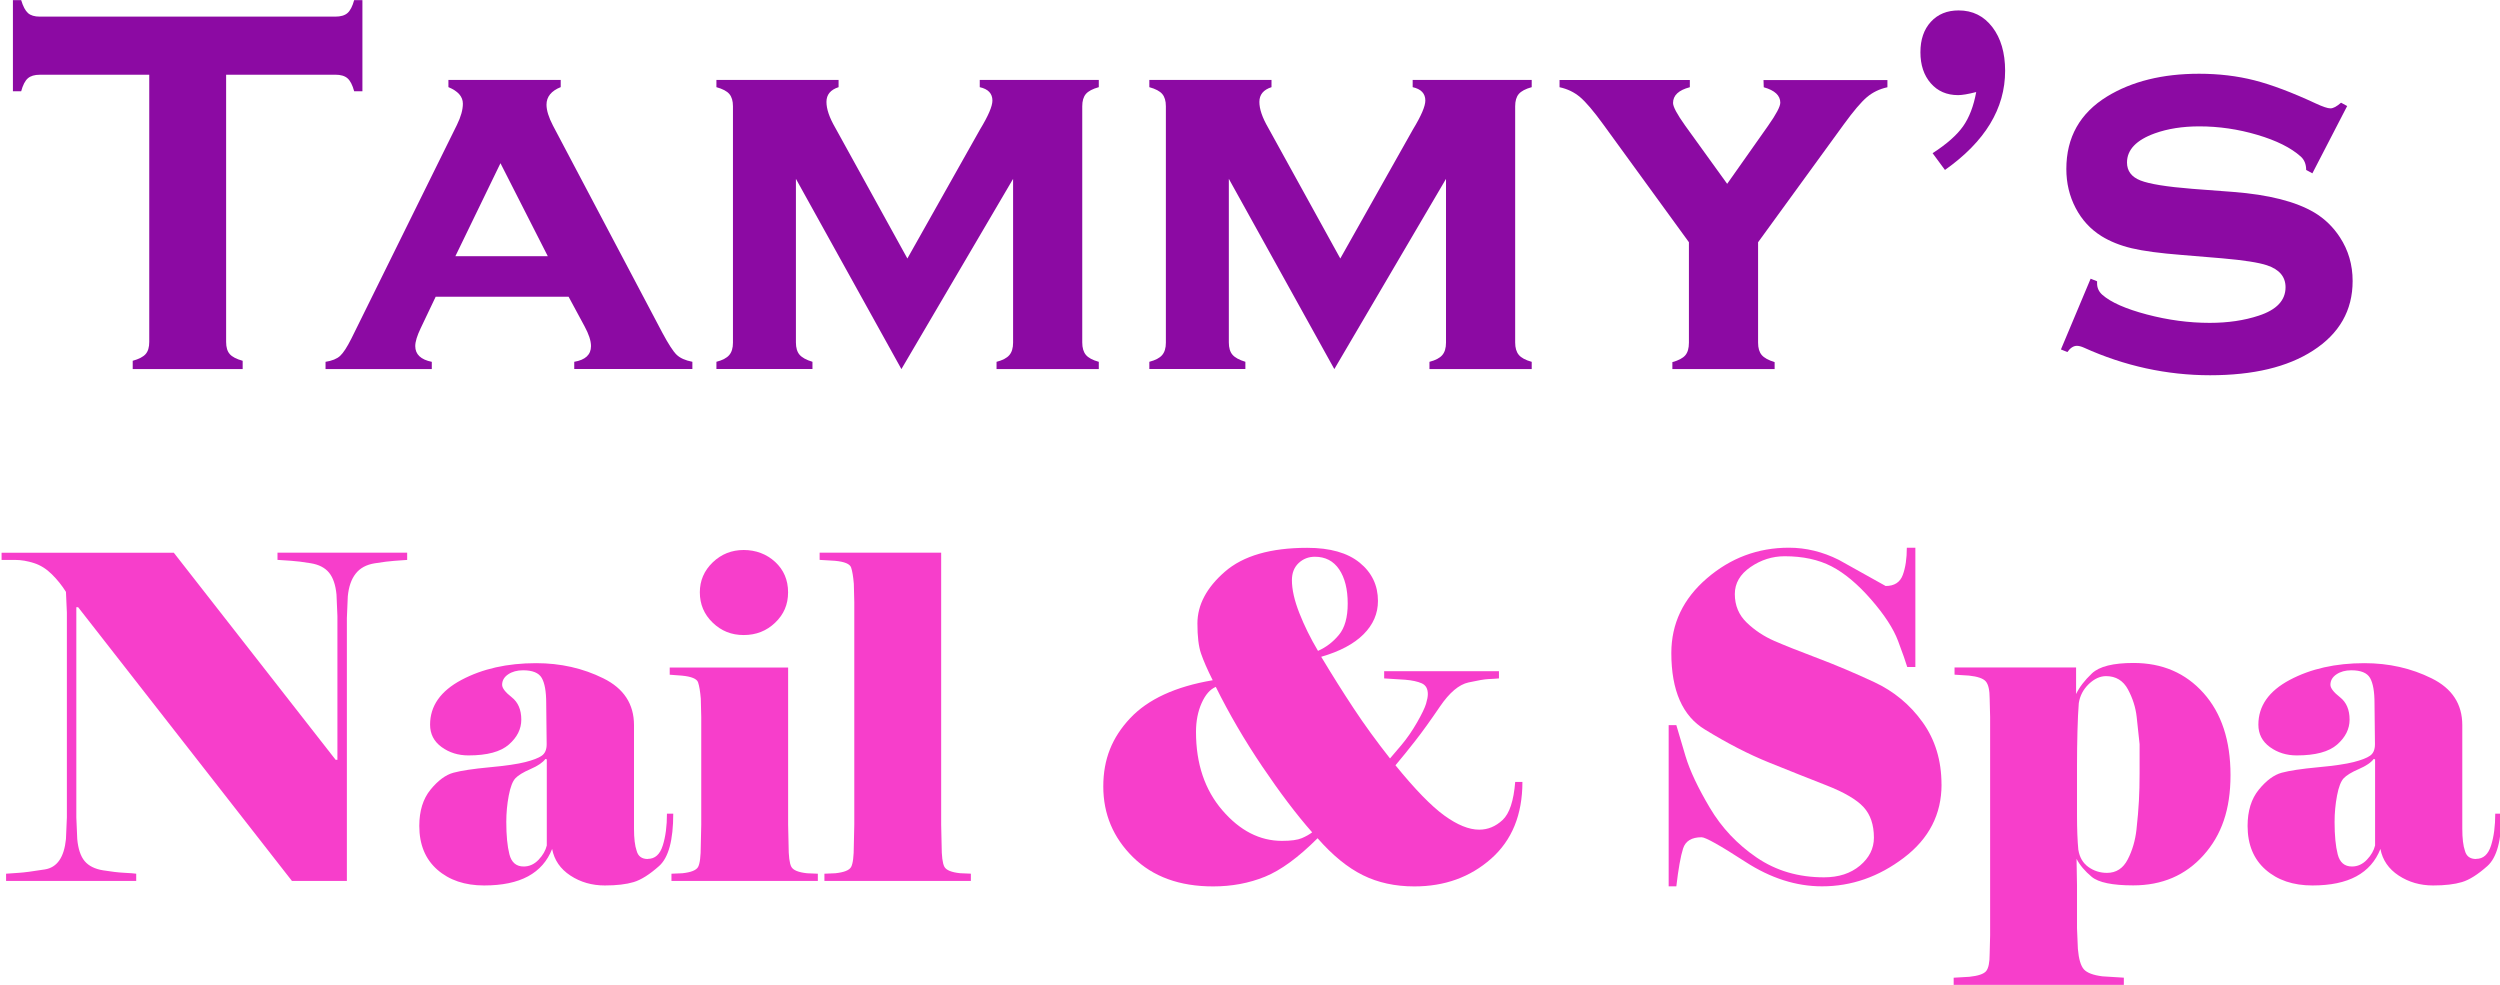 <?xml version="1.0" encoding="UTF-8"?> <svg xmlns="http://www.w3.org/2000/svg" id="Layer_1" data-name="Layer 1" viewBox="0 0 600 236.38"><defs><style> .cls-1 { fill: #f73ecb; } .cls-2 { fill: #8c0aa3; } </style></defs><g><path class="cls-2" d="M54.27,17.94v64.13c0,1.28.29,2.25.87,2.91.58.66,1.61,1.2,3.1,1.61v1.98h-26.39v-1.98c1.49-.41,2.52-.95,3.1-1.61.58-.66.87-1.63.87-2.91V17.94H9.54c-1.24,0-2.19.28-2.85.85-.66.57-1.2,1.61-1.61,3.12h-1.98V.03h1.98c.45,1.51,1,2.54,1.64,3.11.64.57,1.58.85,2.82.85h70.94c1.28,0,2.25-.28,2.91-.85.66-.57,1.2-1.61,1.61-3.11h1.98v21.87h-1.98c-.41-1.51-.95-2.55-1.61-3.12-.66-.57-1.63-.85-2.91-.85h-26.21Z"></path><path class="cls-2" d="M136.47,71.22h-31.91l-3.6,7.56c-.87,1.82-1.3,3.24-1.3,4.28,0,1.98,1.32,3.24,3.97,3.78v1.73h-25.5v-1.73c1.57-.25,2.74-.72,3.5-1.43.76-.7,1.66-2.08,2.7-4.15l25.34-51.3c.95-1.94,1.42-3.63,1.42-5.08,0-1.69-1.16-3.01-3.47-3.97v-1.73h26.95v1.73c-2.27.91-3.41,2.31-3.41,4.21,0,1.36.52,3.04,1.55,5.02l26.27,49.75c1.45,2.7,2.58,4.45,3.41,5.25.83.8,2.09,1.36,3.78,1.69v1.73h-28.35v-1.73c2.68-.45,4.02-1.71,4.02-3.77,0-1.27-.52-2.86-1.55-4.75l-3.83-7.1ZM131.47,61.49l-11.36-22.32-10.82,22.32h22.18Z"></path><path class="cls-2" d="M216.33,88.57l-25.31-45.65v39.27c0,1.28.29,2.26.87,2.94.58.68,1.61,1.25,3.1,1.7v1.73h-23.05v-1.73c1.45-.37,2.47-.91,3.07-1.61.6-.7.9-1.69.9-2.97V25.5c0-1.28-.29-2.26-.87-2.94-.58-.68-1.61-1.23-3.1-1.64v-1.73h29.32v1.73c-1.94.62-2.91,1.8-2.91,3.53s.7,3.76,2.11,6.2l17.31,31.39,17.43-30.96c1.98-3.26,2.98-5.58,2.98-6.94,0-1.69-1.01-2.77-3.04-3.22v-1.73h28.57v1.73c-1.49.41-2.52.96-3.1,1.64-.58.68-.87,1.66-.87,2.94v56.7c0,1.28.29,2.27.87,2.97.58.7,1.61,1.26,3.1,1.67v1.73h-24.54v-1.73c1.45-.37,2.47-.91,3.07-1.61.6-.7.9-1.7.9-2.98v-39.32l-26.8,45.65Z"></path><path class="cls-2" d="M320.23,88.57l-25.31-45.65v39.27c0,1.28.29,2.26.87,2.94.58.68,1.61,1.25,3.1,1.7v1.73h-23.05v-1.73c1.45-.37,2.47-.91,3.07-1.61.6-.7.9-1.69.9-2.97V25.5c0-1.28-.29-2.26-.87-2.94-.58-.68-1.61-1.23-3.1-1.64v-1.73h29.32v1.73c-1.94.62-2.91,1.8-2.91,3.53s.7,3.76,2.11,6.2l17.31,31.39,17.43-30.96c1.98-3.26,2.98-5.58,2.98-6.94,0-1.69-1.01-2.77-3.04-3.22v-1.73h28.57v1.73c-1.49.41-2.52.96-3.1,1.64-.58.68-.87,1.66-.87,2.94v56.7c0,1.28.29,2.27.87,2.97.58.7,1.61,1.26,3.1,1.67v1.73h-24.54v-1.73c1.45-.37,2.47-.91,3.07-1.61.6-.7.9-1.7.9-2.98v-39.32l-26.8,45.65Z"></path><path class="cls-2" d="M421.94,58.12v24.13c0,1.28.29,2.26.87,2.95.58.68,1.61,1.25,3.1,1.71v1.67h-24.54v-1.67c1.49-.41,2.52-.96,3.1-1.64.58-.68.87-1.68.87-3.01v-24.13l-20.57-28.29c-2.31-3.18-4.16-5.35-5.55-6.53s-3.03-1.97-4.93-2.38v-1.73h31.27v1.73c-2.69.7-4.03,1.96-4.03,3.78,0,.91.97,2.72,2.92,5.45l10.07,13.96,9.84-13.96c1.94-2.76,2.91-4.6,2.91-5.51,0-1.73-1.32-2.97-3.97-3.71l-.06-1.73h29.74v1.73c-1.9.41-3.54,1.21-4.93,2.38-1.38,1.18-3.23,3.35-5.54,6.53l-20.57,28.29Z"></path><path class="cls-2" d="M463.82,36.77c3.39-2.19,5.82-4.34,7.31-6.44,1.49-2.11,2.54-4.85,3.16-8.24-1.94.5-3.39.74-4.34.74-2.73,0-4.92-.95-6.57-2.85-1.65-1.9-2.48-4.38-2.48-7.44s.84-5.49,2.51-7.31c1.67-1.82,3.89-2.73,6.66-2.73,3.35,0,6.04,1.33,8.09,4,2.04,2.66,3.07,6.17,3.07,10.5,0,9.05-4.81,16.98-14.44,23.79l-2.97-4.03Z"></path><path class="cls-2" d="M563.33,25.43l-8.36,16.17-1.49-.81c0-1.36-.43-2.44-1.3-3.22-2.35-2.11-5.82-3.84-10.41-5.2-4.58-1.36-9.23-2.04-13.94-2.04-4.01,0-7.56.56-10.66,1.67-4.46,1.61-6.69,3.95-6.69,7,0,2.02,1.07,3.46,3.22,4.31,2.15.85,6.3,1.52,12.45,2.01l9.79.74c8.55.66,15.06,2.31,19.52,4.96,2.48,1.49,4.52,3.47,6.13,5.95,2.02,3.1,3.04,6.59,3.04,10.47,0,7.06-3.18,12.64-9.54,16.73-6.07,3.92-14.29,5.89-24.66,5.89s-20.55-2.21-30.3-6.63c-.66-.29-1.22-.43-1.67-.43-.83,0-1.59.5-2.29,1.49l-1.55-.62,7.13-16.98,1.55.62v.5c0,1.07.41,1.98,1.24,2.73,2.06,1.82,5.64,3.4,10.72,4.74,5.08,1.34,10.1,2.01,15.06,2.01,4.38,0,8.3-.58,11.77-1.73,4.3-1.4,6.44-3.68,6.44-6.82,0-2.52-1.49-4.28-4.46-5.27-1.98-.66-5.56-1.22-10.72-1.67l-9.73-.81c-5.25-.41-9.25-.95-12.02-1.61-2.77-.66-5.18-1.63-7.25-2.91-2.64-1.65-4.71-3.9-6.2-6.75s-2.23-5.97-2.23-9.36c0-7.6,3.26-13.4,9.79-17.41,5.95-3.63,13.3-5.45,22.06-5.45,4.75,0,9.18.53,13.29,1.58,4.11,1.05,9.02,2.9,14.72,5.55,1.69.79,2.87,1.18,3.53,1.18s1.51-.45,2.54-1.36l1.49.81Z"></path></g><g><path class="cls-1" d="M97.73,134.38c-.94.07-1.96.14-3.08.22-1.12.07-2.68.27-4.7.59-2.02.32-3.55,1.15-4.59,2.49-1.05,1.33-1.67,3.15-1.89,5.46l-.22,5.19v63.1h-13.18l-51.32-65.7h-.43v50.46l.22,5.19c.22,2.38.81,4.14,1.78,5.29.97,1.15,2.45,1.89,4.43,2.21,1.98.32,3.67.52,5.08.59,1.4.07,2.36.14,2.86.22v1.73H1.46v-1.73c.94-.07,1.99-.14,3.16-.22,1.16-.07,3.21-.34,6.15-.81,2.94-.47,4.62-2.9,5.06-7.29l.22-5.19v-49.16l-.22-4.97c-.94-1.51-2.07-2.92-3.37-4.21-1.31-1.3-2.74-2.2-4.3-2.7-1.56-.5-3.06-.76-4.51-.76H.38v-1.73h41.33l38.84,49.7h.43v-34.47l-.22-5.19c-.22-2.3-.81-4.05-1.78-5.24-.97-1.19-2.43-1.95-4.38-2.27-1.94-.32-3.51-.52-4.7-.59-1.19-.07-2.29-.14-3.3-.22v-1.73h31.12v1.73Z"></path><path class="cls-1" d="M155.49,206.13c1.71,0,2.9-1.07,3.57-3.2.68-2.13,1.01-4.69,1.01-7.65h1.51c0,6.36-1.13,10.55-3.4,12.57s-4.31,3.31-6.1,3.85c-1.8.54-4.11.81-6.92.81-3.1,0-5.85-.79-8.27-2.38-2.41-1.59-3.87-3.71-4.38-6.38-1.15,2.92-3.08,5.11-5.78,6.57-2.7,1.46-6.21,2.19-10.54,2.19-4.61,0-8.36-1.26-11.24-3.79-2.88-2.53-4.32-6.03-4.32-10.5,0-3.61.9-6.51,2.7-8.71,1.8-2.2,3.64-3.56,5.51-4.06,1.87-.5,4.75-.94,8.64-1.3,3.89-.36,6.75-.78,8.59-1.25,1.84-.47,3.15-.97,3.94-1.52.79-.54,1.19-1.46,1.19-2.76l-.11-9.85c0-2.81-.36-4.83-1.07-6.06-.71-1.23-2.21-1.84-4.49-1.84-1.43,0-2.62.33-3.58.98-.96.65-1.44,1.48-1.44,2.5,0,.8.77,1.79,2.3,2.99,1.53,1.2,2.3,2.99,2.3,5.38,0,2.24-.99,4.23-2.98,5.97-1.99,1.74-5.22,2.61-9.7,2.61-2.46,0-4.61-.67-6.45-2.01-1.84-1.34-2.76-3.13-2.76-5.37,0-4.49,2.51-8.07,7.53-10.74s10.99-4.02,17.92-4.02c5.85,0,11.23,1.21,16.13,3.64,4.91,2.42,7.36,6.17,7.36,11.23v24.86c0,2.32.21,4.09.64,5.32.35,1.3,1.24,1.95,2.66,1.95ZM131.23,202.89v-20.64l-.32-.11c-.64.86-1.84,1.68-3.58,2.43-1.75.76-2.96,1.5-3.63,2.21-.68.72-1.21,2.11-1.6,4.16-.39,2.05-.59,4.16-.59,6.32,0,3.24.25,5.84.75,7.78.5,1.95,1.64,2.92,3.42,2.92,1.35,0,2.55-.54,3.58-1.62s1.69-2.23,1.98-3.46Z"></path><path class="cls-1" d="M196.27,211.42h-35.12v-1.73l2.6-.11c2.09-.22,3.35-.72,3.79-1.51.43-.79.65-2.52.65-5.19l.11-4.97v-25.82l-.11-4.43c-.15-1.73-.36-3.03-.65-3.89-.29-.86-1.58-1.4-3.89-1.62l-2.92-.22v-1.73h28.42v37.71l.11,4.97c0,2.59.22,4.31.65,5.13.43.83,1.69,1.35,3.78,1.57l2.59.11v1.73ZM167.96,142.16c0-2.81,1.03-5.2,3.09-7.19,2.06-1.98,4.54-2.97,7.44-2.97s5.48.96,7.55,2.86c2.06,1.91,3.1,4.34,3.1,7.29s-1.03,5.31-3.1,7.29c-2.06,1.98-4.58,2.97-7.55,2.97s-5.38-.99-7.44-2.97c-2.06-1.98-3.09-4.41-3.09-7.29Z"></path><path class="cls-1" d="M233.01,211.42h-35.15v-1.73l2.61-.11c2.1-.22,3.37-.72,3.8-1.51.43-.79.65-2.52.65-5.19l.11-4.97v-53.38l-.11-4.43c-.15-1.73-.36-3.03-.65-3.89-.29-.87-1.58-1.41-3.89-1.62l-3.67-.22v-1.73h29.17v65.26l.11,4.97c0,2.59.22,4.31.65,5.13.43.83,1.69,1.35,3.78,1.57l2.59.11v1.73Z"></path><path class="cls-1" d="M333.6,182.03c.5-.58,1.42-1.66,2.76-3.24,1.33-1.58,2.57-3.39,3.73-5.4,1.15-2.02,1.87-3.51,2.16-4.48.29-.97.43-1.75.43-2.32,0-1.3-.49-2.16-1.46-2.59-.97-.43-2.29-.72-3.94-.86l-5.08-.32v-1.73h27.55v1.73c-.8.07-1.65.13-2.55.16-.9.04-2.5.31-4.77.81-2.28.5-4.56,2.43-6.84,5.78s-4.25,6.09-5.91,8.21c-1.66,2.13-3.25,4.09-4.77,5.89,4.68,5.76,8.59,9.78,11.72,12.05,3.13,2.27,5.92,3.4,8.37,3.4,2.09,0,3.96-.77,5.62-2.32,1.66-1.55,2.66-4.59,3.03-9.13h1.73c0,7.85-2.5,13.99-7.51,18.42-5.01,4.43-11.15,6.65-18.42,6.65-4.61,0-8.74-.9-12.37-2.7-3.64-1.8-7.26-4.75-10.86-8.86-4.61,4.61-8.83,7.69-12.64,9.24-3.82,1.55-7.96,2.32-12.43,2.32-8.07,0-14.48-2.34-19.23-7.02-4.75-4.68-7.13-10.34-7.13-16.96s2.14-11.79,6.43-16.37c4.29-4.57,10.89-7.62,19.83-9.13-1.3-2.59-2.23-4.74-2.81-6.43-.58-1.69-.86-4.09-.86-7.19,0-4.46,2.2-8.61,6.59-12.43,4.39-3.82,10.98-5.73,19.77-5.73,5.47,0,9.67,1.19,12.59,3.57,2.92,2.38,4.38,5.44,4.38,9.18,0,3.03-1.15,5.69-3.46,8-2.31,2.31-5.69,4.11-10.16,5.4,2.59,4.32,5.19,8.45,7.78,12.37,2.59,3.93,5.51,7.94,8.75,12.05ZM314.91,199.75c-3.75-4.25-7.74-9.53-11.99-15.83-4.25-6.3-7.96-12.66-11.13-19.07-1.37.58-2.5,1.87-3.4,3.89-.9,2.02-1.35,4.32-1.35,6.92,0,7.64,2.11,13.9,6.32,18.8,4.21,4.9,8.98,7.35,14.32,7.35,2.16,0,3.74-.22,4.75-.65,1.01-.43,1.84-.9,2.49-1.4ZM323.45,144.86c0-3.46-.69-6.19-2.05-8.21-1.37-2.02-3.31-3.03-5.83-3.03-1.51,0-2.81.5-3.89,1.51-1.08,1.01-1.62,2.38-1.62,4.11,0,2.23.59,4.86,1.78,7.89,1.19,3.03,2.68,6.05,4.48,9.08,1.95-.86,3.62-2.14,5.02-3.84,1.41-1.69,2.11-4.2,2.11-7.51Z"></path><path class="cls-1" d="M465.97,188.3c0,7.13-3.01,12.99-9.04,17.56-6.03,4.58-12.57,6.86-19.65,6.86-6.21,0-12.34-1.96-18.4-5.89-6.06-3.93-9.56-5.89-10.5-5.89-2.38,0-3.86.9-4.44,2.7-.58,1.8-1.12,4.83-1.62,9.08h-1.84v-38.68h1.84c.43,1.51,1.17,4,2.21,7.46,1.04,3.46,2.99,7.58,5.83,12.37,2.84,4.79,6.59,8.77,11.24,11.94,4.65,3.17,10.03,4.75,16.15,4.75,3.53,0,6.41-.94,8.64-2.81,2.23-1.87,3.35-4.11,3.35-6.7,0-3.1-.83-5.55-2.49-7.35-1.66-1.8-4.65-3.55-8.97-5.24-4.32-1.69-8.9-3.51-13.72-5.46-4.83-1.95-9.94-4.57-15.34-7.89-5.4-3.24-8.1-9.36-8.1-18.37,0-7.06,2.84-13.04,8.54-17.94,5.69-4.9,12.25-7.35,19.67-7.35,4.11,0,8.1.97,11.99,2.92l11.24,6.27c2.09,0,3.46-.88,4.11-2.65.65-1.76.97-3.94.97-6.54h2.05v28.63h-1.95c-.36-1.22-1.1-3.31-2.21-6.27-1.11-2.95-3.27-6.27-6.47-9.94-3.2-3.67-6.36-6.32-9.48-7.94-3.13-1.62-6.88-2.43-11.26-2.43-2.95,0-5.68.87-8.19,2.59-2.52,1.73-3.77,3.89-3.77,6.48,0,2.74.95,5.02,2.86,6.86,1.91,1.84,4.11,3.29,6.59,4.38,2.49,1.08,5.92,2.45,10.32,4.11,4.39,1.66,8.95,3.58,13.67,5.78,4.72,2.2,8.59,5.4,11.62,9.62s4.54,9.2,4.54,14.96Z"></path><path class="cls-1" d="M468.88,236.38v-1.73l3.78-.22c2.09-.22,3.42-.67,4-1.35.58-.69.86-2.07.86-4.16l.11-4.43v-52.4l-.11-4.43c0-2.02-.31-3.38-.92-4.11-.61-.72-1.96-1.19-4.05-1.41l-3.46-.22v-1.73h29.17v6.38c.79-1.66,2.07-3.31,3.82-4.97,1.76-1.66,5.08-2.49,9.97-2.49,6.9,0,12.5,2.41,16.81,7.24,4.31,4.83,6.46,11.38,6.46,19.67s-2.16,14.41-6.48,19.23c-4.32,4.83-9.94,7.24-16.86,7.24-5,0-8.33-.69-9.97-2.05-1.64-1.37-2.86-2.81-3.64-4.32l.11,6.38v10.26l.21,4.97c.21,2.45.7,4.09,1.45,4.92.75.83,2.23,1.39,4.44,1.67l5.14.32v1.73h-40.84ZM498.81,203.97c.29,1.8,1.09,3.17,2.41,4.11,1.32.94,2.81,1.41,4.45,1.41,2.22,0,3.88-1.08,4.99-3.24,1.11-2.16,1.8-4.54,2.09-7.13.29-2.59.48-4.9.59-6.92.11-2.02.16-4.21.16-6.59v-7.02c-.22-2.09-.45-4.27-.7-6.54-.25-2.27-.95-4.46-2.09-6.59-1.14-2.12-2.9-3.19-5.26-3.19-1.43,0-2.81.63-4.13,1.89-1.32,1.26-2.13,2.79-2.41,4.59-.14,1.73-.25,3.98-.32,6.75-.07,2.77-.11,5.53-.11,8.27v11.89c0,3.31.11,6.09.32,8.32Z"></path><path class="cls-1" d="M594.28,206.13c1.71,0,2.9-1.07,3.57-3.2.68-2.13,1.01-4.69,1.01-7.65h1.51c0,6.36-1.13,10.55-3.4,12.57-2.27,2.02-4.3,3.31-6.1,3.85-1.8.54-4.11.81-6.92.81-3.1,0-5.85-.79-8.27-2.38-2.41-1.59-3.87-3.71-4.38-6.38-1.15,2.92-3.08,5.11-5.78,6.57-2.7,1.46-6.21,2.19-10.54,2.19-4.61,0-8.36-1.26-11.24-3.79-2.88-2.53-4.32-6.03-4.32-10.5,0-3.61.9-6.51,2.7-8.71,1.8-2.2,3.64-3.56,5.51-4.06,1.87-.5,4.75-.94,8.64-1.3,3.89-.36,6.75-.78,8.59-1.25,1.84-.47,3.15-.97,3.94-1.52.79-.54,1.19-1.46,1.19-2.76l-.11-9.85c0-2.81-.36-4.83-1.07-6.06-.71-1.23-2.21-1.84-4.49-1.84-1.43,0-2.62.33-3.58.98-.96.65-1.44,1.48-1.44,2.5,0,.8.77,1.79,2.3,2.99,1.53,1.2,2.3,2.99,2.3,5.38,0,2.24-1,4.23-2.98,5.97-1.99,1.74-5.22,2.61-9.7,2.61-2.46,0-4.61-.67-6.45-2.01s-2.76-3.13-2.76-5.37c0-4.49,2.51-8.07,7.53-10.74s10.99-4.02,17.92-4.02c5.85,0,11.23,1.21,16.13,3.64,4.91,2.42,7.36,6.17,7.36,11.23v24.86c0,2.32.21,4.09.64,5.32.35,1.3,1.24,1.95,2.66,1.95ZM570.02,202.89v-20.64l-.32-.11c-.64.86-1.83,1.68-3.58,2.43-1.75.76-2.96,1.5-3.63,2.21-.68.72-1.21,2.11-1.6,4.16-.39,2.05-.59,4.16-.59,6.32,0,3.24.25,5.84.75,7.78.5,1.95,1.64,2.92,3.42,2.92,1.35,0,2.55-.54,3.58-1.62s1.69-2.23,1.98-3.46Z"></path></g></svg> 